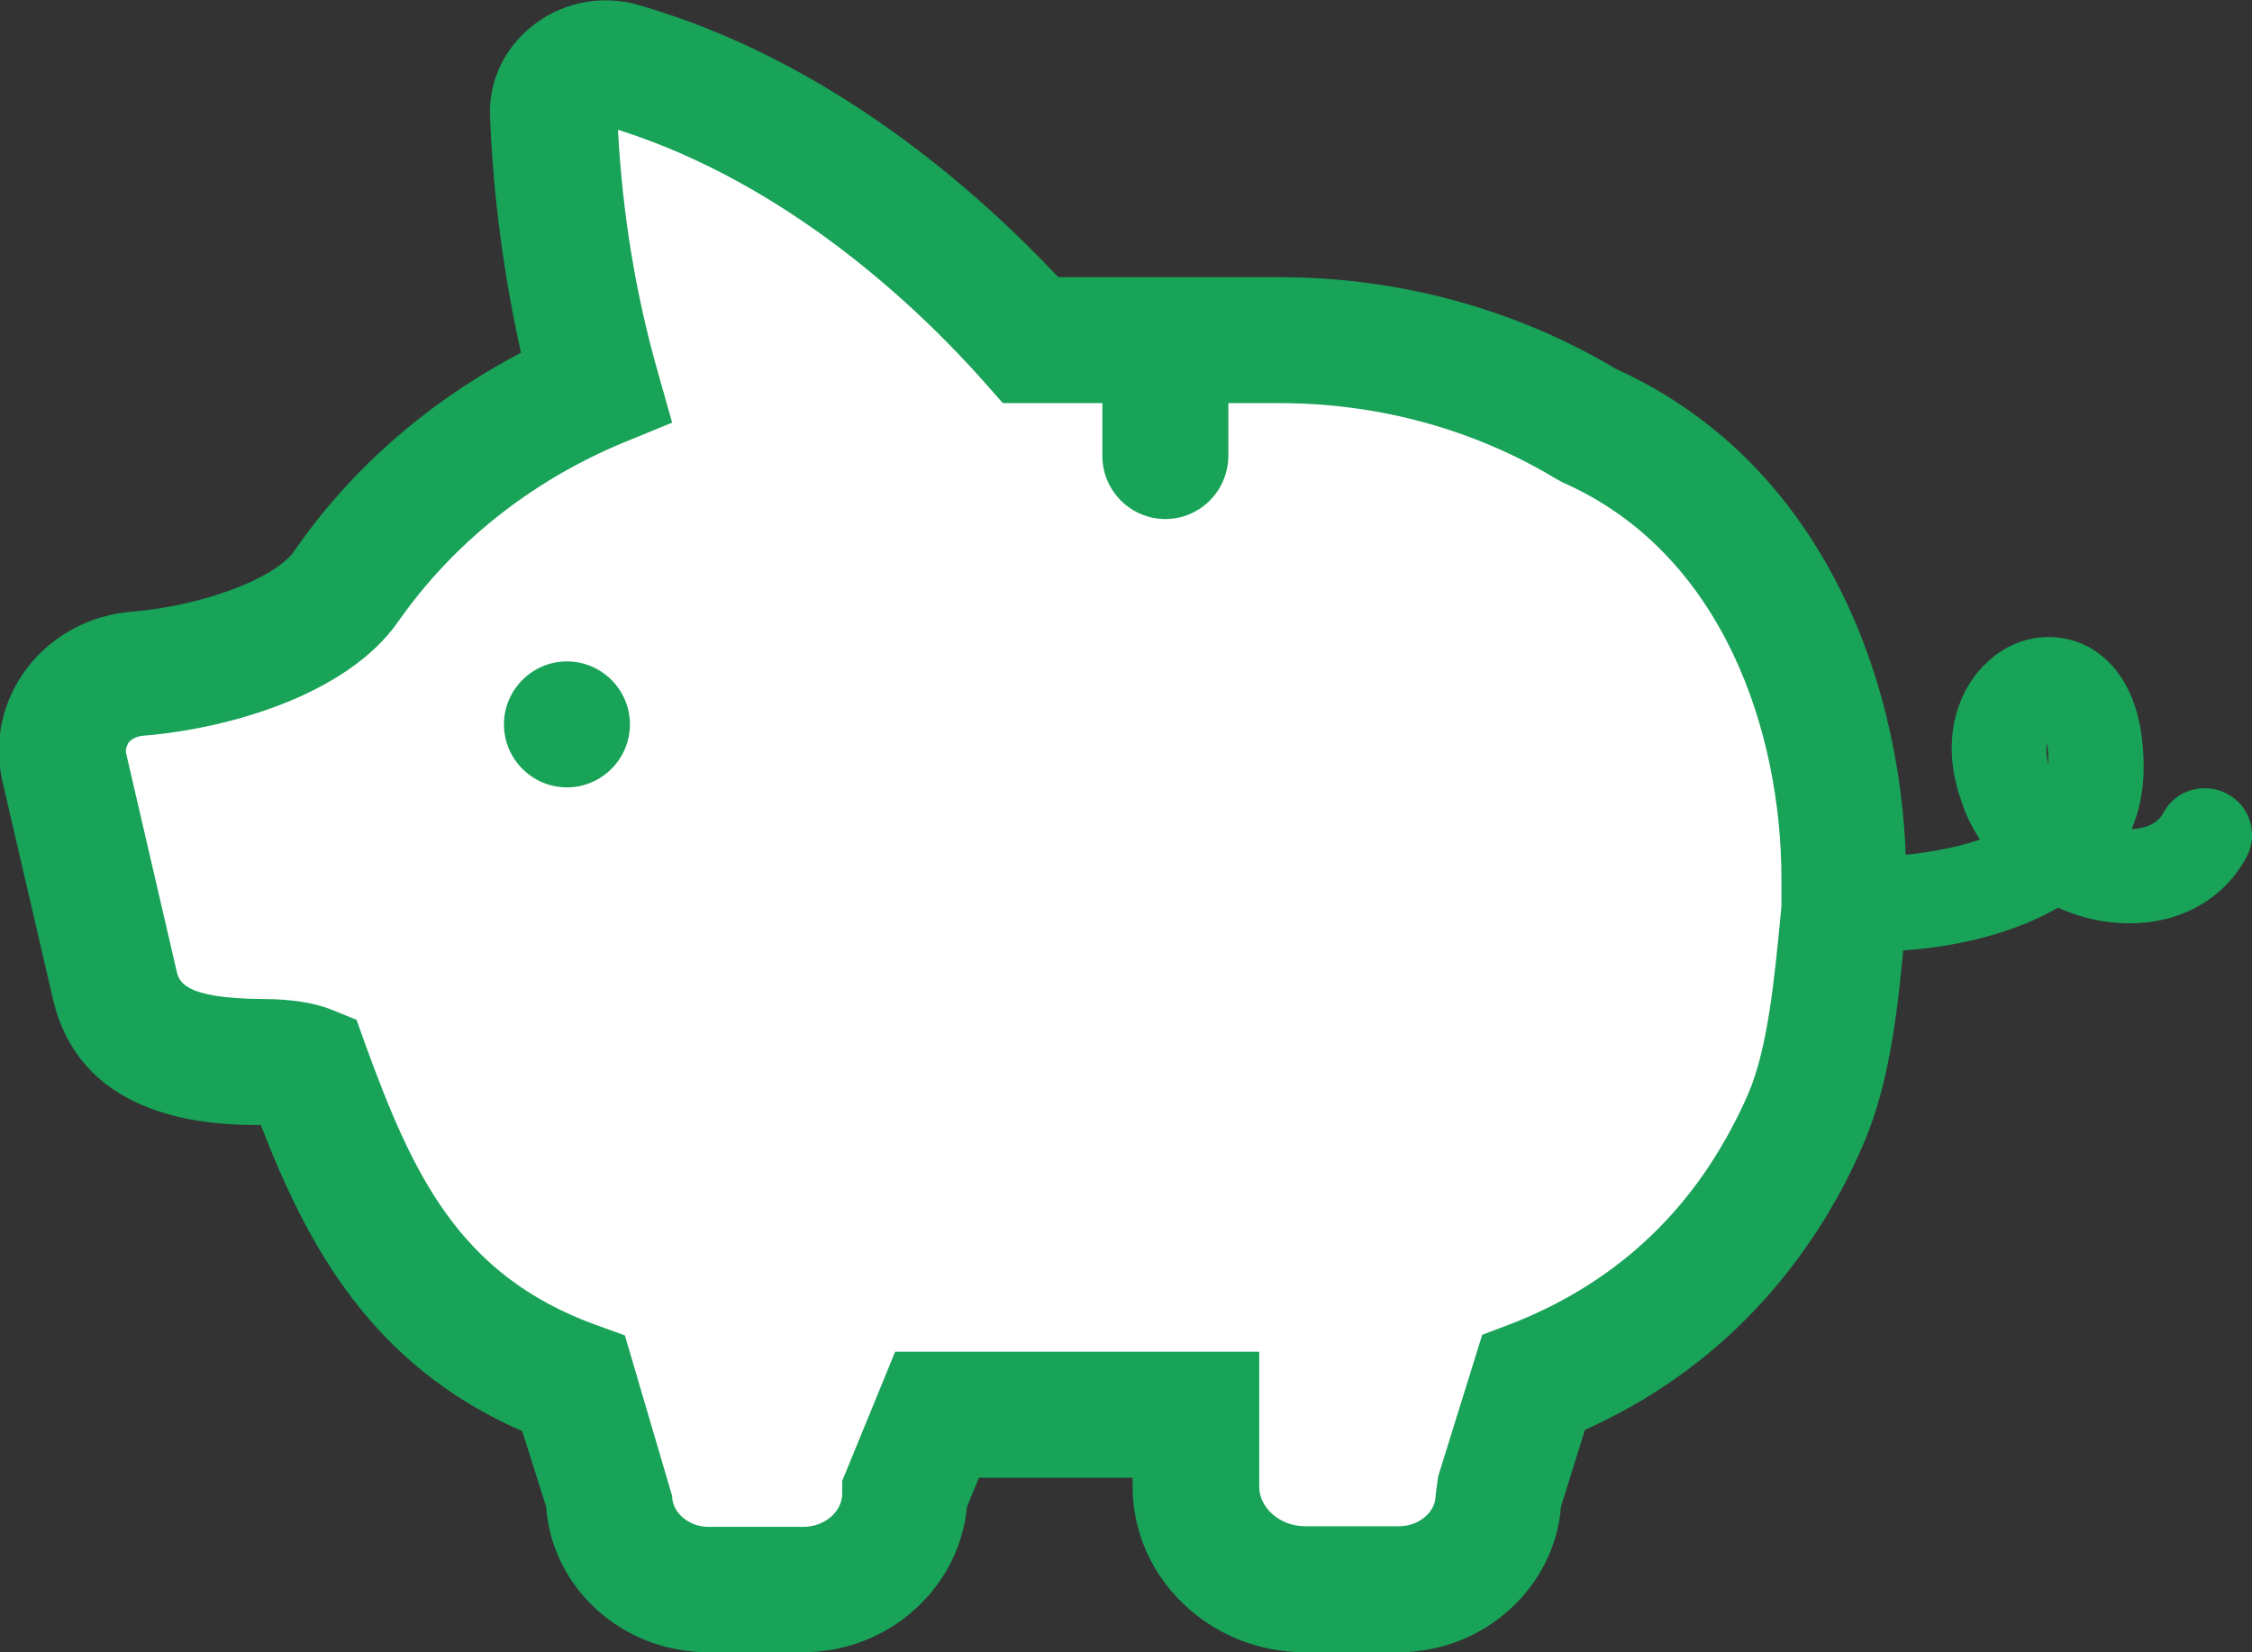 <?xml version="1.0" encoding="utf-8"?>
<!-- Generator: Adobe Illustrator 23.0.3, SVG Export Plug-In . SVG Version: 6.00 Build 0)  -->
<svg version="1.1" id="Icon" xmlns="http://www.w3.org/2000/svg" xmlns:xlink="http://www.w3.org/1999/xlink" x="0px" y="0px"
	 width="35.75px" height="26.23px" viewBox="0 0 35.75 26.23" style="enable-background:new 0 0 35.75 26.23;" xml:space="preserve"
	>
<rect x="0" y="0" width="35.75" height="26.23" fill="#333333" stroke="none"/>
<style type="text/css">
	.st0{fill:#FFFFFF;}
	.st1{fill:#18A358;}
</style>
<g>
	<g>
		<path class="st0" d="M29.26,13.94c0-2.69-1.14-5.91-4.07-7.21c-1.42-0.85-3.09-1.34-4.89-1.34h-3.95c-1.07-1.2-3.4-3.46-6.49-4.36
			C9.6,0.96,9.32,1.01,9.11,1.16c-0.21,0.16-0.34,0.4-0.32,0.65c0.06,1.5,0.29,2.95,0.67,4.32C7.86,6.8,6.47,7.91,5.5,9.3
			c-0.57,0.82-2.12,1.29-3.31,1.39c-0.37,0.03-0.71,0.21-0.94,0.49c-0.22,0.28-0.3,0.65-0.22,0.99l0.8,3.45
			c0.24,1.03,1.2,1.22,2.34,1.23c0.43,0,0.63,0.06,0.71,0.09c0.8,2.19,1.69,4.09,4.24,5.01l0.56,1.78c0,0.82,0.71,1.49,1.58,1.49
			h1.5c0.9,0,1.62-0.69,1.62-1.53l0.51-1.24h4.11v0.62v0.52c0,0.9,0.78,1.63,1.73,1.63h1.49c0.87,0,1.58-0.67,1.58-1.49l0.56-1.79
			c1.71-0.67,2.96-1.78,3.8-3.17c0-0.01,0.01-0.02,0.01-0.02c0.09-0.15,0.18-0.31,0.26-0.46c0.01-0.01,0.01-0.03,0.02-0.04
			c0.08-0.16,0.16-0.32,0.23-0.49c0-0.01,0.01-0.02,0.01-0.03c0.39-0.92,0.49-2.21,0.59-3.25V13.94z"/>
		<path class="st1" d="M22.2,26.23h-1.49c-1.5,0-2.73-1.18-2.73-2.63v-0.14h-2.44l-0.19,0.46c-0.12,1.29-1.24,2.31-2.61,2.31h-1.5
			c-1.36,0-2.48-1.02-2.57-2.31l-0.38-1.2c-2.38-1.04-3.4-2.92-4.15-4.86c-0.72,0-2.84-0.03-3.3-2l-0.8-3.45
			c-0.15-0.64,0-1.31,0.41-1.83c0.4-0.51,1-0.82,1.65-0.87c1.1-0.09,2.26-0.52,2.57-0.96c0.91-1.32,2.15-2.39,3.6-3.15
			C8,4.38,7.83,3.13,7.78,1.86c-0.03-0.59,0.25-1.15,0.74-1.5c0.46-0.34,1.07-0.44,1.62-0.28c3.05,0.88,5.38,2.96,6.66,4.32h3.51
			c1.89,0,3.74,0.5,5.35,1.46c3.39,1.54,4.6,5.19,4.6,8.1l-0.02,0.84c-0.1,1.1-0.22,2.34-0.65,3.34c-0.09,0.22-0.18,0.4-0.27,0.58
			c-0.11,0.22-0.21,0.39-0.31,0.56c-0.94,1.55-2.23,2.69-3.85,3.42l-0.38,1.22C24.68,25.2,23.56,26.23,22.2,26.23z M14.21,21.46
			h5.78v2.14c0,0.34,0.33,0.63,0.73,0.63h1.49c0.31,0,0.58-0.22,0.58-0.49l0.04-0.3l0.7-2.25l0.45-0.17
			c1.42-0.55,2.54-1.48,3.31-2.76c0.09-0.15,0.17-0.29,0.24-0.43c0.09-0.17,0.16-0.32,0.22-0.46c0.32-0.74,0.42-1.87,0.51-2.77
			l0.02-0.21l0-0.44c0-2.3-0.91-5.16-3.47-6.29l-0.11-0.06c-1.31-0.79-2.83-1.2-4.38-1.2h-4.4l-0.3-0.34
			c-1.01-1.14-3.09-3.14-5.81-4c0.07,1.32,0.28,2.6,0.62,3.8l0.24,0.85L9.84,7.05C8.4,7.66,7.18,8.64,6.32,9.87
			c-0.81,1.16-2.69,1.7-4.05,1.81c-0.1,0.01-0.18,0.05-0.23,0.11C2.02,11.83,1.99,11.88,2,11.95l0.8,3.45
			c0.04,0.18,0.1,0.45,1.37,0.46c0.45,0,0.81,0.06,1.07,0.16l0.42,0.17l0.15,0.42c0.74,2.02,1.47,3.63,3.64,4.42l0.47,0.17
			l0.75,2.55c0,0.26,0.26,0.49,0.58,0.49h1.5c0.34,0,0.62-0.24,0.62-0.53v-0.2L14.21,21.46z M9.78,1.77L9.78,1.77L9.78,1.77z"/>
	</g>
	<path class="st1" d="M9,10.5c-0.55,0-1,0.45-1,1c0,0.55,0.45,1,1,1c0.55,0,1-0.45,1-1C10,10.95,9.55,10.5,9,10.5z"/>
	<path class="st1" d="M29.82,15.1c-0.41,0-0.75-0.33-0.75-0.75c0-0.41,0.33-0.75,0.75-0.75c0.02,0,0.87-0.02,1.61-0.27
		c-0.12-0.19-0.23-0.4-0.3-0.63c-0.35-1-0.02-1.79,0.42-2.19c0.42-0.4,1-0.5,1.5-0.29c0.37,0.16,0.98,0.63,0.98,1.96
		c0,0.37-0.07,0.7-0.19,0.98c0.15,0,0.39-0.05,0.5-0.25c0.19-0.37,0.65-0.5,1.01-0.31c0.37,0.19,0.51,0.65,0.31,1.01
		c-0.38,0.71-1.15,1.11-2.05,1.04c-0.33-0.02-0.65-0.11-0.94-0.24C31.79,14.92,30.65,15.1,29.82,15.1z M32.49,11.79
		c-0.01,0.09-0.01,0.2,0.03,0.35C32.52,11.99,32.51,11.87,32.49,11.79z"/>
	<path class="st1" d="M18.5,8.24c-0.55,0-1-0.45-1-1V5.85c0-0.55,0.45-1,1-1s1,0.45,1,1v1.38C19.5,7.79,19.05,8.24,18.5,8.24z"/>
</g>
</svg>
